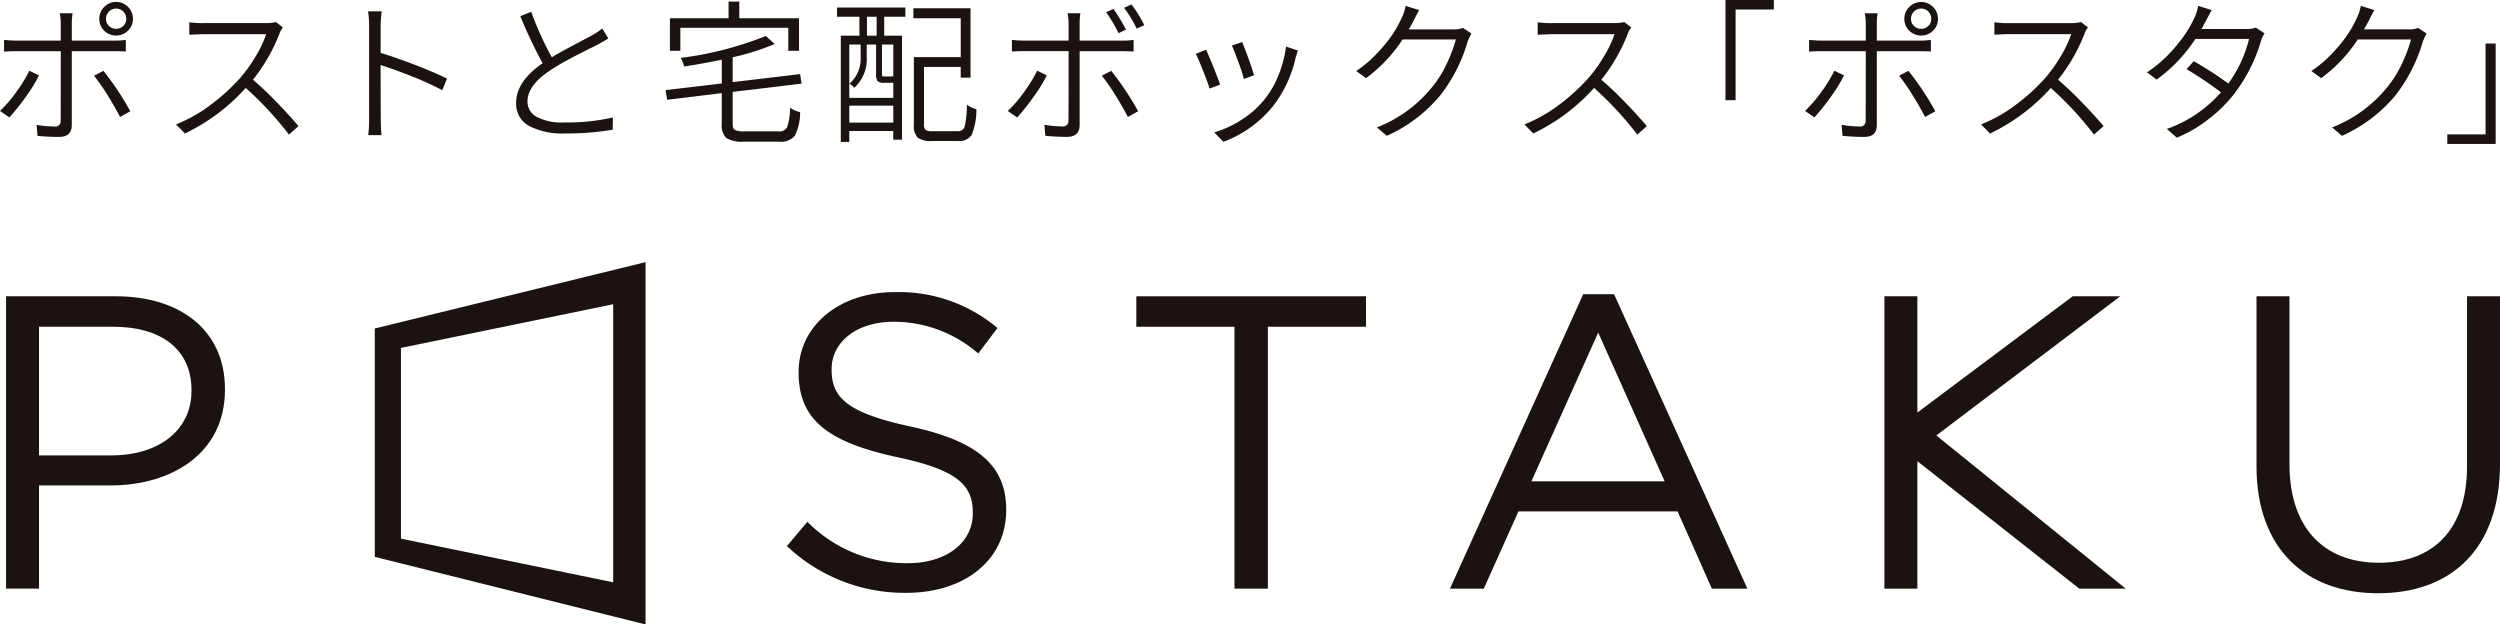 <svg xmlns="http://www.w3.org/2000/svg" xmlns:xlink="http://www.w3.org/1999/xlink" width="200" height="49.955" viewBox="0 0 200 49.955">
  <defs>
    <clipPath id="clip-path">
      <rect id="長方形_6007" data-name="長方形 6007" width="200" height="49.955" fill="none"/>
    </clipPath>
  </defs>
  <g id="com-img09a" transform="translate(0.001)">
    <g id="グループ_66637" data-name="グループ 66637" transform="translate(-0.001)" clip-path="url(#clip-path)">
      <path id="パス_236296" data-name="パス 236296" d="M2.347,5.549l.772.374A12.094,12.094,0,0,1,2.043,7.665,17.616,17.616,0,0,1,.751,9.285L0,8.765A10.3,10.3,0,0,0,1.295,7.26a11.275,11.275,0,0,0,1.052-1.71M9.094,3.988H5.743v5.9c0,.637-.336.955-1.014.955A16.7,16.7,0,0,1,3,10.76l-.073-.883a8.145,8.145,0,0,0,1.44.135.424.424,0,0,0,.485-.471q.01-.706.01-5.553H1.354C1,3.988.658,4,.325,4.023V3.081a9.694,9.694,0,0,0,1.028.059H4.86V1.786A4.084,4.084,0,0,0,4.777.952H5.806a5.746,5.746,0,0,0-.062.834V3.14H9.084a6.422,6.422,0,0,0,.98-.059v.931c-.218-.017-.54-.024-.969-.024M7.523,5.948l.751-.388a22.786,22.786,0,0,1,2.15,3.23l-.82.46c-.26-.509-.592-1.09-1-1.748A16.471,16.471,0,0,0,7.523,5.948m2.714-3.6a1.354,1.354,0,0,1-1.9,0A1.273,1.273,0,0,1,7.945,1.4,1.313,1.313,0,0,1,8.34.443a1.329,1.329,0,0,1,1.9,0,1.313,1.313,0,0,1,.395.955,1.273,1.273,0,0,1-.395.945M9.863.814A.786.786,0,0,0,9.288.578.772.772,0,0,0,8.714.82a.8.8,0,0,0-.235.578.76.76,0,0,0,.235.568.828.828,0,0,0,1.149,0A.76.76,0,0,0,10.1,1.4.8.8,0,0,0,9.863.814" transform="translate(0 0.109)" fill="#1a1311"/>
      <path id="パス_236297" data-name="パス 236297" d="M12.061.51l.557.436a1.624,1.624,0,0,0-.28.5,14,14,0,0,1-2.115,3.677q.919.784,1.935,1.838c.679.7,1.246,1.326,1.707,1.876l-.765.675A26.582,26.582,0,0,0,9.642,5.782a15.545,15.545,0,0,1-4.86,3.642L4.068,8.7A11.958,11.958,0,0,0,6.806,7.157,16.171,16.171,0,0,0,9.185,5a11.8,11.8,0,0,0,1.243-1.734,8.525,8.525,0,0,0,.848-1.786H6.339c-.166,0-.409.01-.724.024s-.474.024-.485.024v-1A7.337,7.337,0,0,0,6.339.593h4.85A3.576,3.576,0,0,0,12.061.51" transform="translate(10.015 1.254)" fill="#1a1311"/>
      <path id="パス_236298" data-name="パス 236298" d="M14.819,5.645l-.374.931a22.6,22.6,0,0,0-2.389-1.094q-1.433-.576-2.548-.924l.014,4.185c0,.505.021.983.059,1.426H8.519a10.076,10.076,0,0,0,.073-1.426V1.522A7.732,7.732,0,0,0,8.505.262H9.6a9.406,9.406,0,0,0-.087,1.26V3.589c.831.249,1.759.575,2.783.969s1.866.758,2.527,1.087" transform="translate(20.938 0.644)" fill="#1a1311"/>
      <path id="パス_236299" data-name="パス 236299" d="M18.82,1.615l.485.8c-.357.208-.651.374-.883.5l-.962.481q-.914.462-1.589.831c-.454.246-.855.488-1.212.73q-1.823,1.2-1.824,2.493a1.373,1.373,0,0,0,.744,1.232,4.324,4.324,0,0,0,2.195.447,16.5,16.5,0,0,0,3.895-.4l-.014.98a22.361,22.361,0,0,1-3.846.3,5.755,5.755,0,0,1-2.835-.6,1.984,1.984,0,0,1-1.045-1.862q0-1.693,2.115-3.157A38.232,38.232,0,0,1,12.263.625l.872-.353A25.291,25.291,0,0,0,14.78,3.914q.68-.41,1.862-1.035c.789-.415,1.243-.654,1.354-.72a6.263,6.263,0,0,0,.824-.544" transform="translate(29.363 0.668)" fill="#1a1311"/>
      <path id="パス_236300" data-name="パス 236300" d="M21.691,10.417h2.721a.685.685,0,0,0,.7-.346,5,5,0,0,0,.225-1.541,2.514,2.514,0,0,0,.81.35,4.212,4.212,0,0,1-.422,1.883,1.445,1.445,0,0,1-1.271.478H21.643a2.38,2.38,0,0,1-1.4-.291A1.429,1.429,0,0,1,19.877,9.8V7.356l-4.365.533-.132-.775,4.5-.53v-1.9q-1.776.363-3.022.544a2.24,2.24,0,0,0-.267-.689A27.443,27.443,0,0,0,23.4,2.787l.713.64A19.564,19.564,0,0,1,20.749,4.49V6.474l5.394-.64.121.762-5.515.665V9.8c0,.256.055.426.17.5a1.626,1.626,0,0,0,.772.114M16.564,2.132V3.971H15.73v-2.6h4.691V.038h.859V1.371h4.777v2.6H25.2V2.132Z" transform="translate(37.864 0.092)" fill="#1a1311"/>
      <path id="パス_236301" data-name="パス 236301" d="M19.343.911V.174h5.466V.911H23.116V2.424h1.426v8.322h-.7v-.692H20.323v.872h-.679v-8.5h1.489V.911ZM21.23,3.137h-.907V7.4h3.521V6.184a.4.4,0,0,1-.135.014h-.616a.716.716,0,0,1-.5-.132.865.865,0,0,1-.128-.557V3.137h-.748v.994A3.084,3.084,0,0,1,20.721,6.6a1.207,1.207,0,0,0-.388-.325,2.668,2.668,0,0,0,.9-2.153Zm-.907,6.242h3.521V8.026H20.323ZM22.511.911h-.775V2.424h.775Zm1.333,4.777V3.137h-.907V5.509c0,.08.01.132.035.152a.306.306,0,0,0,.159.028h.5c.1,0,.163-.007.18-.024Zm3.143,4.379h2.018a.524.524,0,0,0,.55-.381,7.9,7.9,0,0,0,.177-1.748,1.692,1.692,0,0,0,.762.363,5.5,5.5,0,0,1-.367,2.039,1.142,1.142,0,0,1-1.1.512H26.914a1.709,1.709,0,0,1-1.125-.273,1.408,1.408,0,0,1-.3-1.056V4.141h3.749V1.033H25.45v-.8h4.573V5.786h-.786V4.927H26.3v4.6a.554.554,0,0,0,.128.44.981.981,0,0,0,.561.1" transform="translate(47.62 0.427)" fill="#1a1311"/>
      <path id="パス_236302" data-name="パス 236302" d="M25.636,5.4l.775.374a12.413,12.413,0,0,1-1.077,1.741A17.583,17.583,0,0,1,24.04,9.14l-.751-.519a10.094,10.094,0,0,0,1.295-1.506A11.275,11.275,0,0,0,25.636,5.4m6.747-1.561H29.036v5.9q0,.955-1.018.955a16.633,16.633,0,0,1-1.727-.087l-.073-.883a8.107,8.107,0,0,0,1.437.135.422.422,0,0,0,.485-.471q.016-.706.014-5.553h-3.51c-.353,0-.7.01-1.025.035V2.936a9.584,9.584,0,0,0,1.025.059h3.51V1.641a4.082,4.082,0,0,0-.087-.834h1.028a5.735,5.735,0,0,0-.059.834V2.995h3.337a6.422,6.422,0,0,0,.98-.059v.931c-.218-.017-.54-.024-.969-.024M30.812,5.8l.751-.388a23.071,23.071,0,0,1,2.153,3.23l-.824.46q-.384-.763-1-1.748A15.845,15.845,0,0,0,30.812,5.8m1.935-3.69-.6.291A10.557,10.557,0,0,0,31.151.724l.592-.267a15.2,15.2,0,0,1,1,1.655m1.464-.35-.606.267A10.177,10.177,0,0,0,32.591.371L33.183.1a10.049,10.049,0,0,1,1.028,1.658" transform="translate(57.335 0.255)" fill="#1a1311"/>
      <path id="パス_236303" data-name="パス 236303" d="M27.633,1.916l.824-.329c.36.8.737,1.731,1.125,2.794l-.848.315c-.09-.315-.267-.8-.533-1.468s-.454-1.1-.568-1.312m7.221-.582.942.315c-.024.08-.052.183-.09.308a2.039,2.039,0,0,1-.08.246,9.721,9.721,0,0,1-1.766,3.836,9.176,9.176,0,0,1-4.016,2.915L29.108,8.2a8.5,8.5,0,0,0,2.2-1.014,7.493,7.493,0,0,0,1.814-1.61A7.386,7.386,0,0,0,34.242,3.65a9.414,9.414,0,0,0,.613-2.316m-4.331-.073.824-.291c.481,1.232.8,2.122.942,2.662l-.81.3a11.382,11.382,0,0,0-.419-1.305c-.222-.613-.4-1.07-.537-1.367" transform="translate(68.029 2.389)" fill="#1a1311"/>
      <path id="パス_236304" data-name="パス 236304" d="M39.88,1.9l.679.447a5.379,5.379,0,0,0-.3.64,12.81,12.81,0,0,1-2.164,4.272,11.8,11.8,0,0,1-4.307,3.275L33,9.86a10.636,10.636,0,0,0,4.317-3.109,8.7,8.7,0,0,0,1.212-1.869,11.687,11.687,0,0,0,.786-2.06H35.055a12.017,12.017,0,0,1-2.925,3.095L31.34,5.35a9.813,9.813,0,0,0,1.707-1.457,11.489,11.489,0,0,0,1.229-1.52,9,9,0,0,0,.717-1.305,3.344,3.344,0,0,0,.3-.931l1.087.339c-.1.159-.235.426-.422.8-.138.26-.273.505-.412.741h3.58A2.046,2.046,0,0,0,39.88,1.9" transform="translate(77.155 0.333)" fill="#1a1311"/>
      <path id="パス_236305" data-name="パス 236305" d="M43.22.51l.557.436a1.624,1.624,0,0,0-.28.5,14,14,0,0,1-2.115,3.677q.919.784,1.935,1.838c.675.7,1.246,1.326,1.707,1.876l-.765.675A26.79,26.79,0,0,0,40.8,5.782a15.584,15.584,0,0,1-4.86,3.642L35.227,8.7a11.957,11.957,0,0,0,2.738-1.541A15.968,15.968,0,0,0,40.34,5a11.554,11.554,0,0,0,1.246-1.734,8.524,8.524,0,0,0,.848-1.786H37.5c-.166,0-.409.01-.724.024s-.478.024-.485.024v-1A7.337,7.337,0,0,0,37.5.593h4.85A3.576,3.576,0,0,0,43.22.51" transform="translate(86.725 1.254)" fill="#1a1311"/>
      <path id="パス_236306" data-name="パス 236306" d="M39.873,8.018V0h3.87V.762h-3.06V8.018Z" transform="translate(98.164 -0.001)" fill="#1a1311"/>
      <path id="パス_236307" data-name="パス 236307" d="M44.059,5.549l.772.374a12.353,12.353,0,0,1-1.073,1.741,18.186,18.186,0,0,1-1.295,1.62l-.751-.519A10.3,10.3,0,0,0,43.007,7.26a11.275,11.275,0,0,0,1.052-1.71m6.747-1.561H47.455v5.9c0,.637-.336.955-1.014.955a16.7,16.7,0,0,1-1.731-.087l-.073-.883a8.175,8.175,0,0,0,1.44.135.424.424,0,0,0,.485-.471q.01-.706.01-5.553H43.066c-.353,0-.7.014-1.028.035V3.081a9.694,9.694,0,0,0,1.028.059h3.507V1.786a4.083,4.083,0,0,0-.083-.834h1.028a5.746,5.746,0,0,0-.062.834V3.14H50.8a6.422,6.422,0,0,0,.98-.059v.931c-.218-.017-.54-.024-.969-.024M49.235,5.948l.751-.388a22.787,22.787,0,0,1,2.15,3.23l-.82.46c-.26-.509-.592-1.09-1-1.748a16.469,16.469,0,0,0-1.077-1.554m2.714-3.6a1.354,1.354,0,0,1-1.9,0,1.273,1.273,0,0,1-.395-.945,1.313,1.313,0,0,1,.395-.955,1.329,1.329,0,0,1,1.9,0,1.313,1.313,0,0,1,.395.955,1.273,1.273,0,0,1-.395.945M51.575.814A.786.786,0,0,0,51,.578a.772.772,0,0,0-.575.242.8.8,0,0,0-.235.578.76.76,0,0,0,.235.568.828.828,0,0,0,1.149,0A.76.76,0,0,0,51.81,1.4a.8.8,0,0,0-.235-.585" transform="translate(102.69 0.109)" fill="#1a1311"/>
      <path id="パス_236308" data-name="パス 236308" d="M53.775.51l.557.436a1.624,1.624,0,0,0-.28.5,14,14,0,0,1-2.115,3.677q.919.784,1.935,1.838c.679.7,1.246,1.326,1.707,1.876l-.765.675a26.789,26.789,0,0,0-3.458-3.725,15.545,15.545,0,0,1-4.86,3.642L45.781,8.7a11.957,11.957,0,0,0,2.738-1.541A16.17,16.17,0,0,0,50.9,5,11.8,11.8,0,0,0,52.14,3.262a8.525,8.525,0,0,0,.848-1.786H48.052c-.166,0-.408.01-.724.024s-.474.024-.485.024v-1a7.337,7.337,0,0,0,1.208.073H52.9A3.576,3.576,0,0,0,53.775.51" transform="translate(112.708 1.254)" fill="#1a1311"/>
      <path id="パス_236309" data-name="パス 236309" d="M58.322,1.877l.7.46a2.063,2.063,0,0,0-.28.578,12.981,12.981,0,0,1-2.226,4.355,11.4,11.4,0,0,1-2.074,2A10.53,10.53,0,0,1,52,10.681l-.8-.7a10.288,10.288,0,0,0,4.331-2.929A31.423,31.423,0,0,0,52.783,5.2l.568-.64a29.187,29.187,0,0,1,2.769,1.79,10.119,10.119,0,0,0,1.658-3.569H53.485a12.33,12.33,0,0,1-3.1,3.254l-.772-.582a10.5,10.5,0,0,0,2.441-2.243A9.43,9.43,0,0,0,53.485.922a4.973,4.973,0,0,0,.228-.786l1.077.339c-.1.177-.235.429-.412.762-.09.177-.222.426-.4.751h3.6a1.99,1.99,0,0,0,.737-.111" transform="translate(122.146 0.333)" fill="#1a1311"/>
      <path id="パス_236310" data-name="パス 236310" d="M61.953,1.9l.679.447a5.373,5.373,0,0,0-.3.64,12.81,12.81,0,0,1-2.164,4.272,11.8,11.8,0,0,1-4.307,3.275l-.786-.675a10.636,10.636,0,0,0,4.317-3.109A8.566,8.566,0,0,0,60.6,4.882a11.685,11.685,0,0,0,.786-2.06H57.128A12.017,12.017,0,0,1,54.2,5.917l-.789-.568A9.812,9.812,0,0,0,55.12,3.892a11.491,11.491,0,0,0,1.229-1.52,9,9,0,0,0,.717-1.305,3.344,3.344,0,0,0,.3-.931l1.087.339c-.1.159-.235.426-.422.8-.135.26-.273.505-.412.741H61.2a2.046,2.046,0,0,0,.751-.111" transform="translate(131.497 0.333)" fill="#1a1311"/>
      <path id="パス_236311" data-name="パス 236311" d="M60.424,1.006V9.038h-3.87V8.276h3.06V1.006Z" transform="translate(139.23 2.476)" fill="#1a1311"/>
      <path id="パス_236312" data-name="パス 236312" d="M.14,6.847H8.9c5.279,0,8.752,2.8,8.752,7.415v.069c0,5.044-4.21,7.651-9.188,7.651H2.778v8.253H.14ZM8.559,19.576c3.877,0,6.415-2.074,6.415-5.148v-.066c0-3.341-2.506-5.079-6.28-5.079H2.778V19.576Z" transform="translate(0.345 16.855)" fill="#1a1311"/>
      <path id="パス_236313" data-name="パス 236313" d="M18.185,27.065l1.637-1.939a11.14,11.14,0,0,0,8.018,3.31c3.143,0,5.214-1.672,5.214-3.978v-.066c0-2.171-1.17-3.41-6.079-4.445-5.38-1.17-7.855-2.908-7.855-6.751v-.066c0-3.677,3.244-6.38,7.685-6.38a12.213,12.213,0,0,1,8.222,2.873L33.49,11.66a10.287,10.287,0,0,0-6.751-2.538c-3.04,0-4.978,1.672-4.978,3.777v.066c0,2.205,1.2,3.441,6.349,4.545,5.21,1.135,7.616,3.04,7.616,6.616v.066c0,4.009-3.341,6.616-7.983,6.616a13.686,13.686,0,0,1-9.558-3.742" transform="translate(44.769 16.619)" fill="#1a1311"/>
      <path id="パス_236314" data-name="パス 236314" d="M34.111,9.284H26.259V6.847H44.635V9.284H36.783V30.236H34.111Z" transform="translate(64.647 16.856)" fill="#1a1311"/>
      <path id="パス_236315" data-name="パス 236315" d="M44.166,6.8h2.472L57.3,30.354H54.458l-2.742-6.179H38.987l-2.773,6.179H33.507Zm6.515,14.969-5.314-11.9-5.345,11.9Z" transform="translate(82.49 16.737)" fill="#1a1311"/>
      <path id="パス_236316" data-name="パス 236316" d="M62.85,30.236,47.7,17.981,62.417,6.847H58.609l-12.425,9.3v-9.3H43.546V30.236h2.638V20.04l12.958,10.2Z" transform="translate(107.206 16.855)" fill="#1a1311"/>
      <path id="パス_236317" data-name="パス 236317" d="M52.145,20.445V6.847h2.638V20.279c0,5.044,2.707,7.886,7.152,7.886,4.31,0,7.052-2.607,7.052-7.72V6.847h2.638v13.4c0,6.816-3.908,10.358-9.756,10.358-5.781,0-9.724-3.542-9.724-10.157" transform="translate(128.375 16.855)" fill="#1a1311"/>
      <path id="パス_236318" data-name="パス 236318" d="M30.322,35.044,8.661,29.637V11.365L30.322,6.058ZM10.755,28.179l16.977,3.493V9.426L10.755,12.919Z" transform="translate(21.322 14.913)" fill="#1a1311"/>
    </g>
  </g>
</svg>
